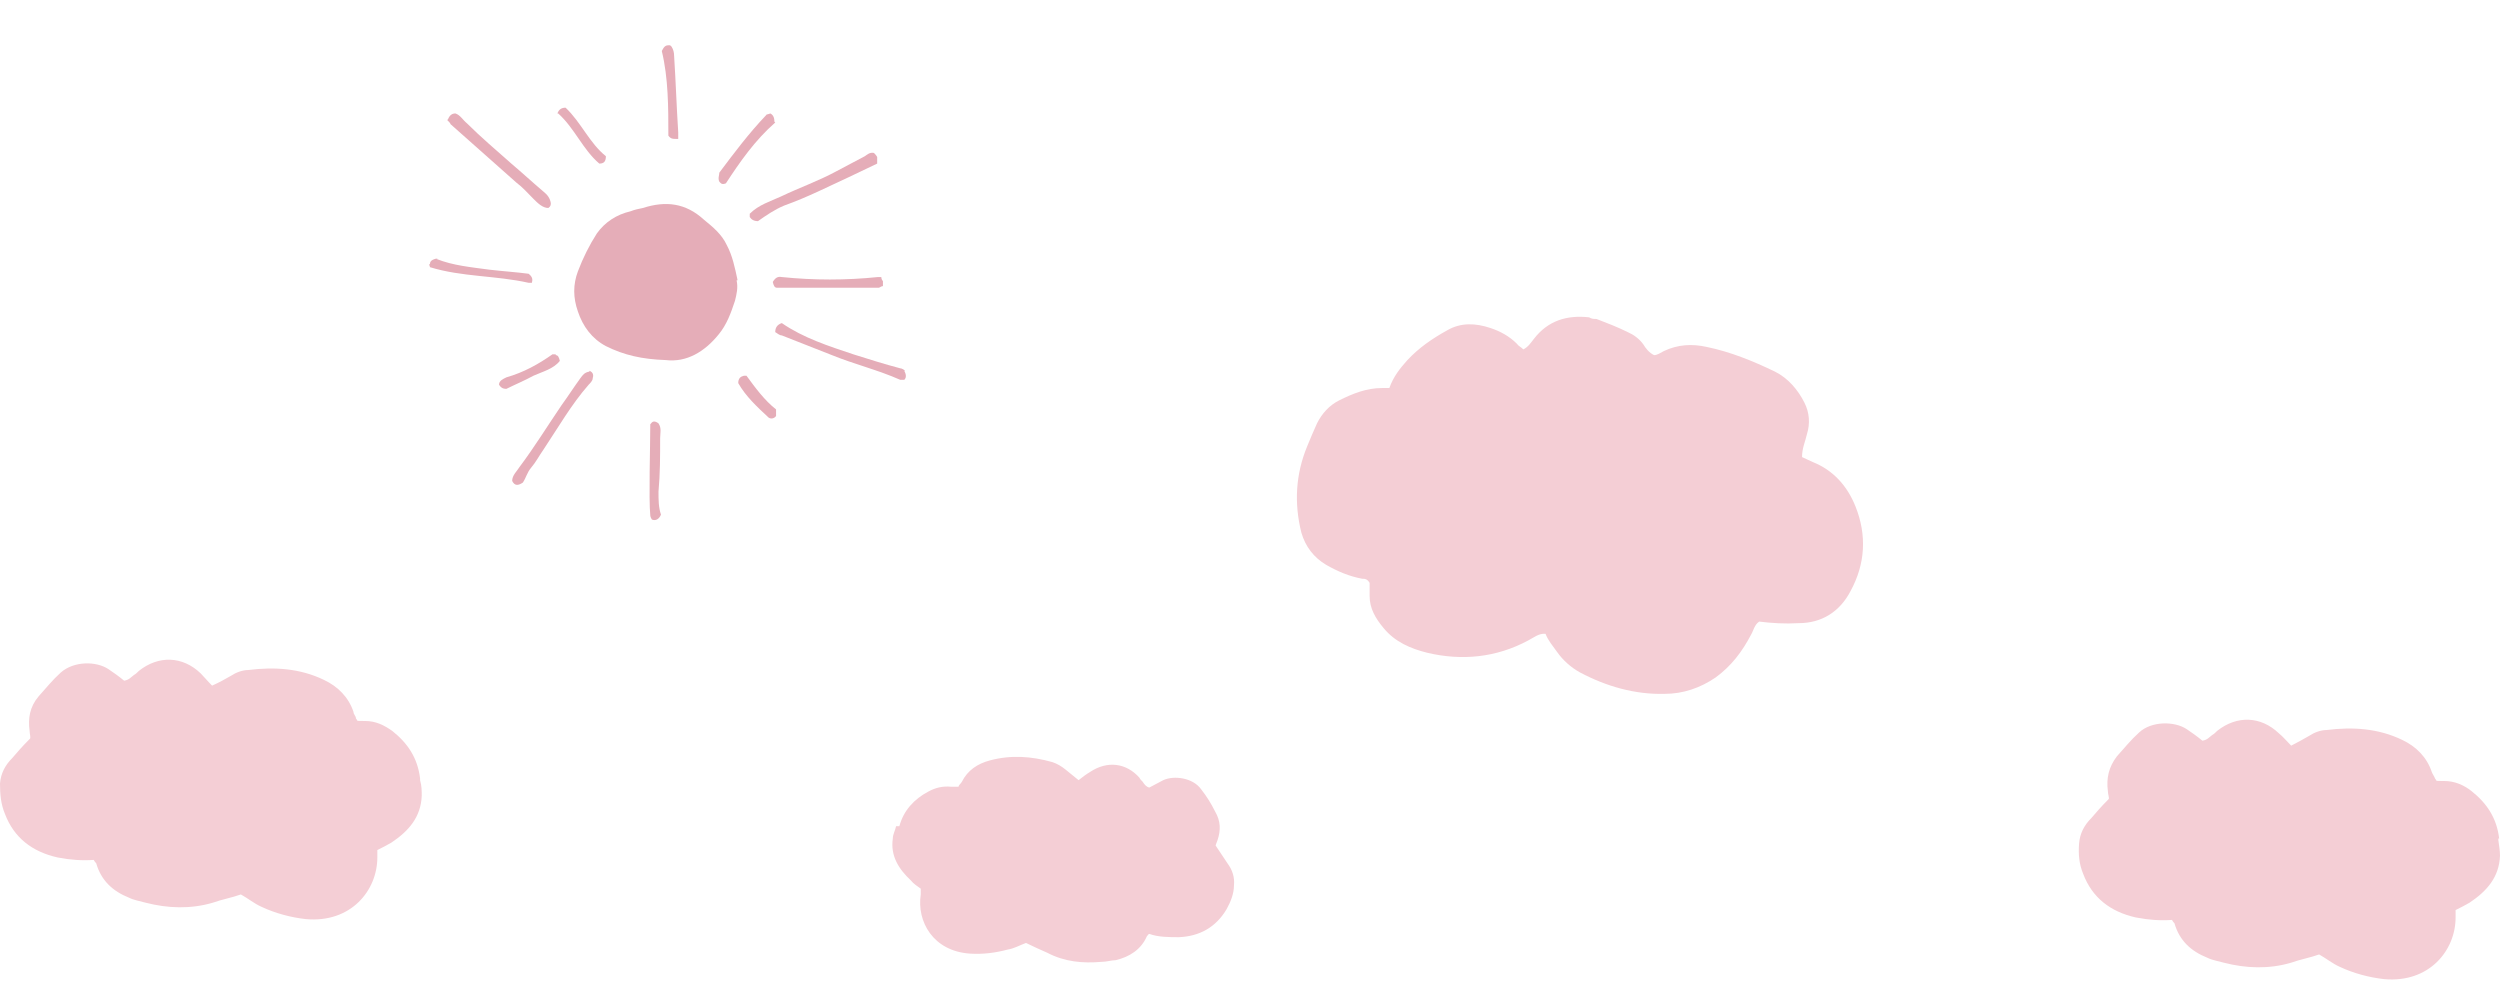 <?xml version="1.0" encoding="UTF-8"?>
<svg id="_レイヤー_1" data-name="レイヤー_1" xmlns="http://www.w3.org/2000/svg" version="1.1" viewBox="0 0 304.1 121.7">
  <!-- Generator: Adobe Illustrator 29.3.1, SVG Export Plug-In . SVG Version: 2.1.0 Build 151)  -->
  <defs>
    <style>
      .st0 {
        fill: #e5adb8;
      }

      .st0, .st1 {
        fill-rule: evenodd;
      }

      .st1 {
        fill: #f4ced5;
      }
    </style>
  </defs>
  <g id="_レイヤー_11" data-name="_レイヤー_1">
    <path class="st1" d="M213.9,75.6c1.6.2,3.2.3,4.9.2,2.8,0,5-1.4,6.3-3.9,1.8-3.3,2-6.8.6-10.3-1-2.5-2.7-4.4-5.2-5.4-.4-.2-.9-.4-1.3-.6,0-1.1.4-1.9.6-2.8.4-1.3.3-2.6-.3-3.8-.8-1.6-2-3-3.6-3.8-2.7-1.3-5.4-2.4-8.3-3-1.8-.4-3.5-.3-5.2.5-.4.2-.8.5-1.2.5-.6-.3-1-.8-1.3-1.3-.5-.7-1.2-1.2-1.9-1.5-1.2-.6-2.5-1.1-3.8-1.6-.3,0-.6,0-.9-.2-2.7-.3-5,.4-6.7,2.6-.4.5-.7,1-1.3,1.3-.3-.3-.6-.4-.8-.7-.9-.9-2-1.5-3.2-1.9-1.8-.6-3.6-.7-5.3.3-1.8,1-3.4,2.1-4.8,3.6-.9,1-1.7,2-2.2,3.4h-.9c-1.9,0-3.6.7-5.2,1.5-1.2.6-2.1,1.6-2.7,2.8-.4.9-.8,1.8-1.2,2.8-1.4,3.4-1.6,6.9-.7,10.5.5,1.7,1.5,3,3,3.9,1.4.8,2.8,1.4,4.4,1.7.3,0,.6,0,.9.5v1.6c0,1.5.7,2.7,1.7,3.9,1.4,1.7,3.3,2.5,5.3,3,4.2,1,8.4.6,12.3-1.5.6-.3,1.3-.9,2.1-.8.3.8.9,1.5,1.4,2.2.7,1,1.7,1.9,2.8,2.5,3.2,1.7,6.7,2.7,10.3,2.6,2.2,0,4.3-.7,6.2-2,1.9-1.4,3.2-3.1,4.3-5.2.3-.5.4-1.2,1-1.6h-.1Z"/>
    <path class="st1" d="M304,102c-.3-2.5-1.5-4.3-3.4-5.8-.9-.7-2-1.2-3.3-1.2s-.8,0-1.1-.3c-.1-.3-.3-.5-.4-.8-.6-1.8-1.9-3.1-3.6-3.9-2.9-1.4-6-1.6-9.2-1.2-.7,0-1.5.3-2.1.7-.7.4-1.4.8-2.2,1.2-.6-.6-1-1.1-1.5-1.5-2.2-2.1-5.1-2.2-7.5-.3-.2.2-.4.4-.6.5-.4.3-.6.6-1.2.7-.6-.5-1.3-1-1.9-1.4-1.5-1-4.3-1-5.8.4-1,.9-1.8,1.9-2.7,2.9-1,1.3-1.3,2.7-1.1,4.2,0,.4.2.9.1,1-.9.9-1.5,1.6-2.1,2.3-.9.9-1.4,1.9-1.5,3.1-.1,1.3,0,2.5.5,3.7,1.1,2.9,3.3,4.6,6.4,5.3,1.5.3,3,.4,4.4.3.1.2.2.3.3.4.6,2.1,2,3.4,4,4.2.6.3,1.3.4,2,.6,2.7.7,5.5.8,8.2,0,1.1-.4,2.3-.6,3.4-1,.9.5,1.6,1.1,2.5,1.5,1.7.8,3.6,1.3,5.4,1.5,5.5.5,8.7-3.5,8.7-7.5v-.9c.6-.3,1.2-.6,1.7-.9,2.1-1.4,3.6-3.1,3.7-5.7,0-.6-.1-1.2-.2-1.9h0v-.2ZM297.5,109.9v.2-.2Z"/>
    <path class="st1" d="M51.1,94.7c-.3-2.5-1.5-4.3-3.4-5.8-1-.7-2-1.2-3.3-1.2s-.8,0-1.1-.3c0-.3-.3-.5-.3-.8-.6-1.8-1.9-3.1-3.6-3.9-2.9-1.4-6-1.6-9.2-1.2-.7,0-1.5.3-2.1.7-.7.4-1.4.8-2.3,1.2-.6-.6-1-1.1-1.4-1.5-2.2-2.1-5.1-2.2-7.5-.3-.2.2-.4.4-.6.5-.4.3-.6.6-1.2.7-.6-.5-1.3-1-1.9-1.4-1.5-1-4.2-1-5.8.4-1,.9-1.8,1.9-2.7,2.9-1.1,1.3-1.3,2.7-1.1,4.2,0,.4.2.9,0,1-.9.9-1.5,1.6-2.1,2.3-.9.9-1.4,1.9-1.5,3.1C0,96.6.1,97.8.6,99c1.1,2.9,3.3,4.6,6.4,5.3,1.5.3,3,.4,4.4.3.1.2.2.3.3.4.6,2.1,2,3.4,4,4.2.6.3,1.3.4,2,.6,2.7.7,5.5.8,8.2,0,1.1-.4,2.3-.6,3.4-1,.9.5,1.6,1.1,2.5,1.5,1.7.8,3.6,1.3,5.4,1.5,5.5.5,8.7-3.5,8.7-7.5v-.9c.6-.3,1.2-.6,1.7-.9,2.1-1.4,3.6-3.1,3.7-5.7,0-.6,0-1.2-.2-1.9h0v-.2ZM44.6,102.5v.2-.2Z"/>
    <path class="st1" d="M109.4,100.5c.5-1.9,1.8-3.3,3.5-4.2.9-.5,1.8-.7,2.8-.6.3,0,.6,0,.9,0,0-.2.3-.4.4-.6.7-1.4,1.9-2.2,3.4-2.6,2.6-.7,5.1-.5,7.6.2.6.2,1.1.5,1.6.9s1,.8,1.6,1.3c.5-.4.9-.7,1.4-1,2.1-1.4,4.4-1.1,6,.7.1.2.2.3.4.5.2.3.4.6.8.7.6-.3,1.1-.6,1.7-.9,1.3-.6,3.6-.3,4.6,1.1.7.9,1.2,1.7,1.7,2.7.7,1.2.7,2.3.3,3.5-.1.3-.3.7-.2.7.6.9,1,1.5,1.4,2.1.6.8.9,1.7.8,2.7,0,1-.4,2-.9,2.9-1.3,2.2-3.3,3.3-5.8,3.4-1.2,0-2.5,0-3.6-.4-.1,0-.2.2-.3.3-.7,1.6-2.1,2.5-3.8,2.9-.5,0-1.1.2-1.7.2-2.3.2-4.5,0-6.6-1.1-.9-.4-1.8-.8-2.6-1.2-.8.3-1.5.7-2.2.8-1.5.4-3,.6-4.6.5-4.5-.3-6.5-3.9-6-7.2v-.7c-.4-.3-.9-.6-1.2-1-1.5-1.4-2.5-3-2.2-5.1,0-.5.3-1,.4-1.5h.4ZM113.6,107.6v.2-.2Z"/>
  </g>
  <g id="_レイヤー_2">
    <path class="st0" d="M54.5,14.5c.2-.5.5-.7.9-.7.6.2.9.8,1.4,1.2,1.7,1.7,3.6,3.3,5.4,4.9,1.3,1.1,2.6,2.3,3.9,3.4.5.4.8.8.9,1.4,0,.2,0,.4-.3.6-.7,0-1.3-.6-1.8-1.1-.7-.7-1.3-1.4-2.1-2-2.7-2.4-5.4-4.8-8-7.1,0-.1-.2-.3-.4-.5h0Z"/>
    <path class="st0" d="M106.4,18.7s.2.2.3.4c0,.2,0,.5,0,.8-2.3,1.1-4.8,2.3-7.2,3.4-1.3.6-2.7,1.2-4.1,1.7-1.2.5-2.2,1.2-3.2,1.9-.5,0-.8-.2-1-.5,0-.2,0-.3,0-.4,1.1-1.1,2.5-1.5,3.8-2.1,2.3-1.1,4.6-1.9,6.8-3.1,1.1-.6,2.3-1.2,3.4-1.8.3-.2.6-.5,1.1-.4h0Z"/>
    <path class="st0" d="M110,45.1c.2.4.3.8,0,1.1h-.5c-2.7-1.2-5.6-1.9-8.3-3-2-.8-4.1-1.6-6.1-2.4-.3,0-.6-.3-.8-.4,0-.5.2-.9.8-1.1,2.6,1.8,5.7,2.8,8.7,3.8,1.9.6,3.8,1.2,5.7,1.7.2,0,.5.2.6.3h0Z"/>
    <path class="st0" d="M71.7,45.1c.5.2.5.6.4.9,0,.3-.3.6-.5.8-2.1,2.4-3.7,5.2-5.5,7.9-.5.7-.9,1.5-1.5,2.2-.5.6-.6,1.2-1,1.8-.6.4-1,.4-1.3-.2,0-.7.6-1.2.9-1.7,1.8-2.4,3.4-5,5.1-7.5.8-1.1,1.5-2.2,2.3-3.3.3-.4.5-.7,1.1-.8h0Z"/>
    <path class="st0" d="M94,34.3c.3-.5.6-.7,1.1-.6,3.9.4,7.8.4,11.7,0,0,0,.2,0,.4,0,0,0,0,.3.2.5v.6c-.2,0-.4.2-.5.2h-11.6c-3.9,0-.5,0-.8,0s-.4-.3-.5-.7h0Z"/>
    <path class="st0" d="M53.1,31.5c2,.8,4.2,1,6.4,1.3,1.7.2,3.3.3,4.8.5.5.4.5.7.4,1.1,0,0,0,0-.2,0h-.2c-4-.9-8.1-.7-12-1.9,0-.2-.2-.3,0-.4,0-.5.6-.6,1-.7h-.1Z"/>
    <path class="st0" d="M82.4,16.9c-.6,0-.8,0-1.1-.4,0-3.4,0-7-.8-10.3.3-.6.5-.7.9-.7,0,0,.2,0,.3.2.2.3.3.7.3,1.1.2,3.1.3,6.2.5,9.3,0,.2,0,.5,0,.8h0Z"/>
    <path class="st0" d="M79.2,51.5c.2-.3.5-.3.9,0,.4.6.2,1.2.2,1.8,0,2.2,0,4.3-.2,6.5,0,1,0,1.9.3,2.8-.2.5-.6.8-1.1.6,0,0-.2-.3-.2-.5-.2-2.1,0-8.3,0-11.1h0Z"/>
    <path class="st0" d="M94.3,14.9c-2.5,2.2-4.3,4.8-6,7.4-.5.2-.6,0-.8-.2-.2-.4,0-.8,0-1.1,1.8-2.4,3.6-4.8,5.7-7,0-.1.3-.1.5-.2.4.2.5.6.5,1h0Z"/>
    <path class="st0" d="M67.8,13.8c.2-.5.5-.7,1-.7,1.9,1.8,2.9,4.3,4.9,5.9,0,.6-.2.9-.8.9-2-1.7-3-4.3-5-6.1h0Z"/>
    <path class="st0" d="M67.6,43.2c.3,0,.4.3.5.7-.8,1-2.1,1.3-3.2,1.8-1.1.6-2.3,1.1-3.3,1.6-.5,0-.7-.2-.9-.5,0-.5.5-.7.9-.9,2.1-.6,3.9-1.6,5.6-2.8h.4,0Z"/>
    <path class="st0" d="M94.4,50v.6c-.2.3-.6.4-.9.2-1.4-1.3-2.8-2.6-3.7-4.2,0-.6.3-.8.7-.9,0,0,.3,0,.3,0,1.1,1.5,2.2,3,3.6,4.1h0Z"/>
    <path class="st0" d="M89.7,34c-.3-1.4-.6-2.9-1.3-4.2-.6-1.3-1.7-2.2-2.8-3.1-2.2-2-4.6-2.3-7.4-1.4-.5.1-1,.2-1.5.4-1.7.4-3.1,1.3-4.1,2.7-.9,1.4-1.7,3-2.3,4.6-.6,1.6-.6,3.2,0,4.9.6,1.8,1.7,3.3,3.4,4.2,2.2,1.1,4.4,1.6,7.3,1.7,2.5.3,4.7-1,6.4-3.1,1-1.2,1.5-2.6,2-4.1.2-.8.4-1.6.2-2.5h.1Z"/>
  </g>
</svg>